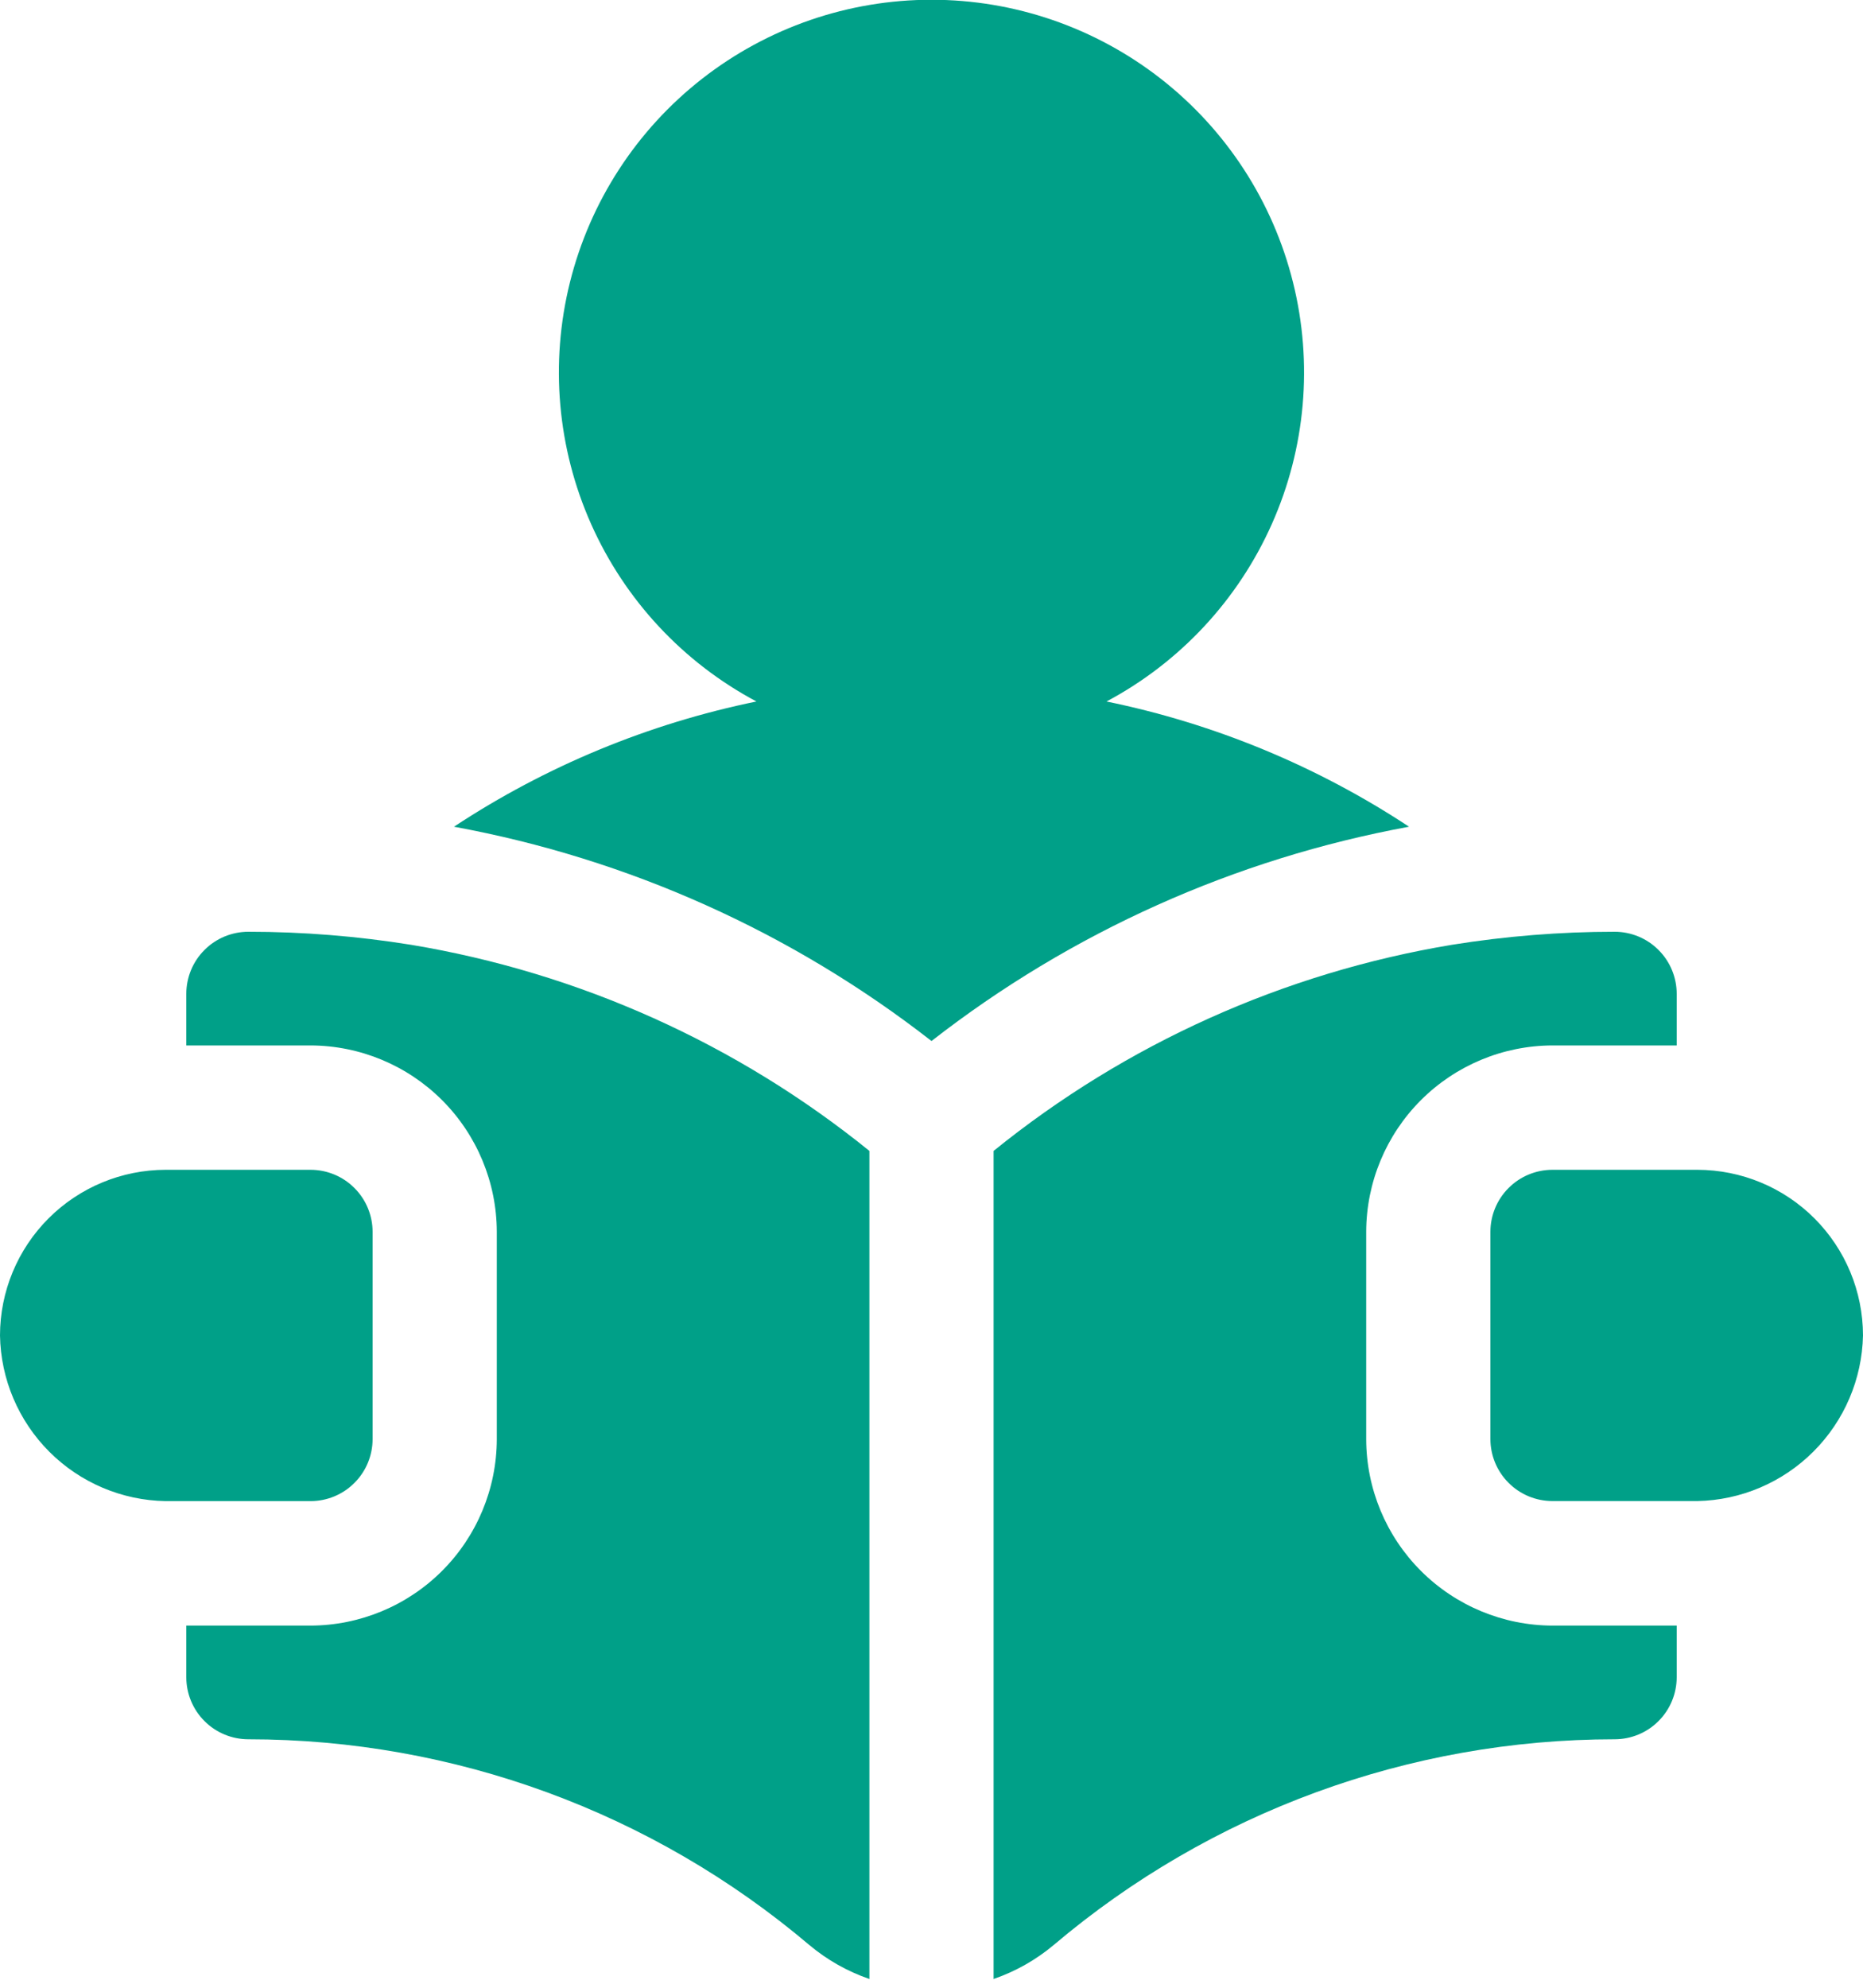 <svg width="30" height="32" viewBox="0 0 30 32" fill="none" xmlns="http://www.w3.org/2000/svg">
<g clip-path="url(#clip0_118_38)">
<path d="M17.818 11.293C19 10.664 19.937 9.658 20.481 8.435C21.026 7.212 21.145 5.842 20.821 4.544C20.497 3.245 19.748 2.092 18.693 1.268C17.638 0.444 16.338 -0.004 15 -0.004C13.661 -0.004 12.361 0.444 11.306 1.268C10.251 2.092 9.502 3.245 9.178 4.544C8.854 5.842 8.974 7.212 9.518 8.435C10.062 9.658 10.999 10.664 12.181 11.293C10.444 11.649 8.791 12.333 7.31 13.309C10.114 13.823 12.752 15.007 15 16.759C17.248 15.007 19.887 13.823 22.69 13.309C21.209 12.333 19.556 11.649 17.818 11.293Z" fill="#00A088"/>
<path d="M27.333 18.832H25C24.735 18.832 24.48 18.937 24.293 19.125C24.105 19.312 24 19.567 24 19.832V23.165C24 23.43 24.105 23.685 24.293 23.872C24.48 24.06 24.735 24.165 25 24.165H27.333C28.036 24.151 28.705 23.865 29.202 23.368C29.699 22.871 29.985 22.202 30 21.499C29.999 20.792 29.718 20.114 29.218 19.614C28.718 19.114 28.04 18.833 27.333 18.832Z" fill="#00A088"/>
<path d="M6 23.166V19.832C6 19.567 5.895 19.312 5.707 19.125C5.52 18.937 5.265 18.832 5 18.832H2.667C1.96 18.833 1.282 19.114 0.782 19.614C0.282 20.114 0.001 20.792 0 21.499C0.012 22.203 0.297 22.874 0.795 23.372C1.292 23.869 1.963 24.154 2.667 24.166H5C5.265 24.166 5.52 24.061 5.707 23.873C5.895 23.686 6 23.431 6 23.166Z" fill="#00A088"/>
<path d="M22 23.17V19.83C22.002 19.035 22.319 18.273 22.881 17.711C23.443 17.149 24.205 16.832 25 16.83H27V16C27 15.735 26.895 15.48 26.707 15.293C26.52 15.105 26.265 15 26 15C25.122 15 24.246 15.071 23.38 15.21C20.675 15.66 18.132 16.803 16 18.528V31.859C16.354 31.737 16.683 31.551 16.97 31.31C19.494 29.173 22.693 28 26 28C26.265 28 26.52 27.895 26.707 27.707C26.895 27.52 27 27.265 27 27V26.17H25C24.205 26.168 23.443 25.851 22.881 25.289C22.319 24.727 22.002 23.965 22 23.17Z" fill="#00A088"/>
<path d="M4 15C3.735 15 3.48 15.105 3.293 15.293C3.105 15.48 3 15.735 3 16V16.83H5C5.795 16.832 6.557 17.149 7.119 17.711C7.681 18.273 7.998 19.035 8 19.83V23.17C7.998 23.965 7.681 24.727 7.119 25.289C6.557 25.851 5.795 26.168 5 26.17H3V27C3 27.265 3.105 27.52 3.293 27.707C3.48 27.895 3.735 28 4 28C7.307 28 10.506 29.173 13.03 31.31C13.317 31.551 13.646 31.737 14 31.859V18.528C11.868 16.803 9.325 15.66 6.62 15.21C5.754 15.071 4.878 15 4 15Z" fill="#00A088"/>
</g>
<defs>
<clipPath id="clip0_118_38">
<rect width="30" height="31.859" fill="white"/>
</clipPath>
</defs>
</svg>
